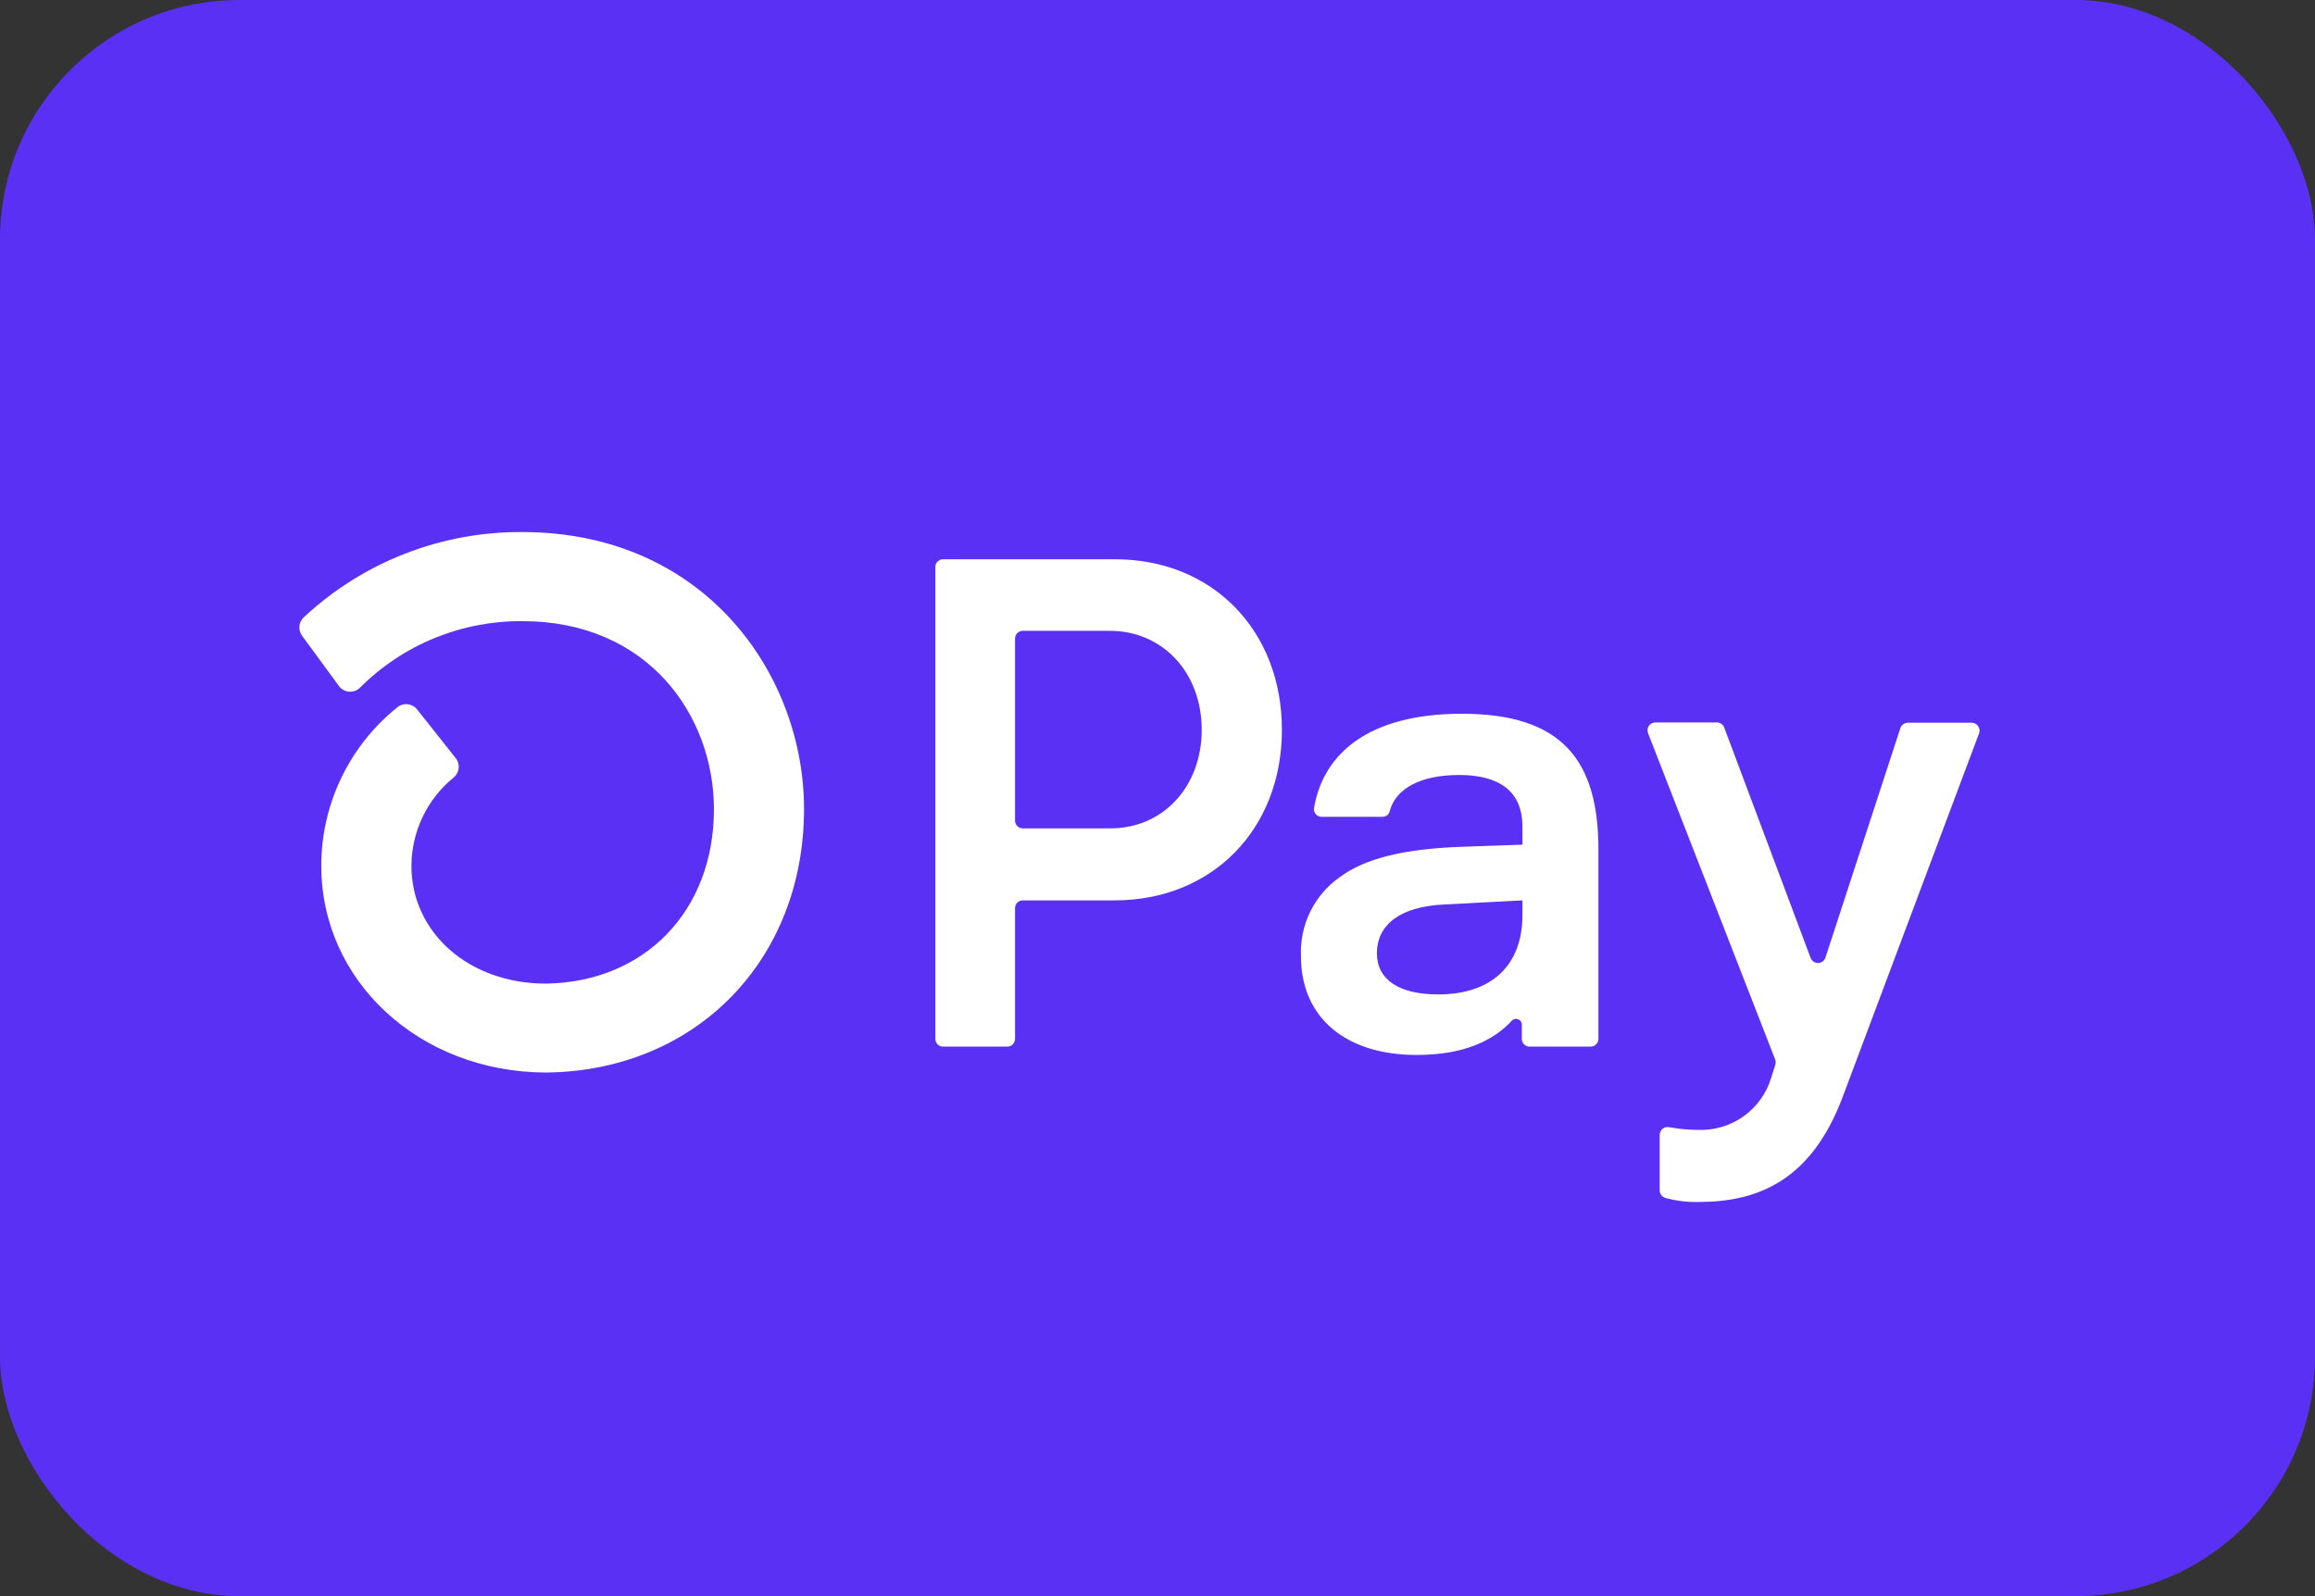 <svg xmlns="http://www.w3.org/2000/svg" fill="none" viewBox="0 0 58 40" height="40" width="58">
<rect x="0" y="0" width="58" height="40" fill="#333333" stroke="none"/>
<rect fill="#5A31F4" rx="6" height="40" width="58"></rect>
<path fill="white" d="M32.117 18.29C32.117 20.784 30.369 22.564 27.926 22.564H25.624C25.599 22.564 25.573 22.569 25.55 22.578C25.527 22.588 25.505 22.603 25.487 22.621C25.469 22.639 25.455 22.66 25.446 22.683C25.436 22.707 25.431 22.732 25.431 22.758V26.035C25.431 26.086 25.411 26.135 25.375 26.172C25.339 26.208 25.29 26.228 25.238 26.229H23.628C23.59 26.229 23.552 26.217 23.52 26.196C23.488 26.174 23.464 26.144 23.449 26.109C23.439 26.086 23.434 26.061 23.434 26.036V14.21C23.434 14.184 23.439 14.159 23.448 14.136C23.458 14.112 23.472 14.091 23.49 14.073C23.508 14.055 23.529 14.04 23.553 14.031C23.576 14.021 23.601 14.016 23.627 14.016H27.936C30.369 14.013 32.117 15.793 32.117 18.29ZM30.108 18.29C30.108 16.857 29.131 15.809 27.805 15.809H25.624C25.599 15.809 25.573 15.814 25.55 15.824C25.527 15.834 25.505 15.848 25.487 15.866C25.469 15.884 25.455 15.905 25.446 15.929C25.436 15.952 25.431 15.977 25.431 16.003V20.567C25.431 20.618 25.451 20.667 25.488 20.703C25.524 20.739 25.573 20.759 25.624 20.759H27.805C29.131 20.769 30.108 19.72 30.108 18.29ZM32.594 23.96C32.578 23.577 32.657 23.197 32.824 22.853C32.992 22.509 33.243 22.212 33.555 21.99C34.183 21.517 35.165 21.273 36.607 21.222L38.143 21.168V20.715C38.143 19.806 37.534 19.422 36.557 19.422C35.579 19.422 34.959 19.769 34.817 20.335C34.806 20.375 34.781 20.41 34.748 20.434C34.714 20.459 34.673 20.471 34.632 20.47H33.115C33.087 20.471 33.059 20.465 33.034 20.454C33.008 20.443 32.985 20.426 32.967 20.405C32.948 20.384 32.935 20.36 32.927 20.333C32.919 20.306 32.917 20.278 32.922 20.25C33.147 18.907 34.264 17.887 36.626 17.887C39.139 17.887 40.047 19.057 40.047 21.291V26.035C40.046 26.087 40.025 26.136 39.988 26.172C39.952 26.209 39.902 26.229 39.85 26.229H38.321C38.27 26.229 38.221 26.208 38.184 26.172C38.166 26.154 38.152 26.133 38.142 26.11C38.133 26.086 38.128 26.061 38.128 26.036V25.681C38.129 25.651 38.12 25.623 38.104 25.598C38.088 25.574 38.065 25.555 38.038 25.544C38.011 25.533 37.981 25.53 37.952 25.536C37.923 25.543 37.897 25.557 37.877 25.579C37.418 26.078 36.678 26.438 35.491 26.438C33.746 26.438 32.594 25.53 32.594 23.96ZM38.143 22.932V22.564L36.154 22.669C35.106 22.722 34.497 23.157 34.497 23.891C34.497 24.553 35.056 24.921 36.032 24.921C37.359 24.921 38.143 24.204 38.143 22.932ZM41.582 29.813V28.438C41.583 28.41 41.589 28.381 41.602 28.355C41.614 28.329 41.632 28.306 41.654 28.288C41.677 28.27 41.703 28.257 41.731 28.25C41.759 28.243 41.788 28.242 41.816 28.247C42.05 28.291 42.289 28.314 42.528 28.315C42.938 28.335 43.344 28.216 43.679 27.979C44.014 27.741 44.26 27.398 44.377 27.004L44.477 26.688C44.491 26.645 44.491 26.599 44.477 26.556L41.29 18.373C41.279 18.343 41.274 18.311 41.278 18.279C41.282 18.248 41.293 18.218 41.311 18.191C41.328 18.165 41.352 18.143 41.381 18.128C41.409 18.113 41.44 18.105 41.472 18.105H43.017C43.056 18.105 43.095 18.118 43.127 18.14C43.159 18.163 43.184 18.194 43.198 18.231L45.362 24.003C45.376 24.041 45.401 24.075 45.434 24.098C45.467 24.121 45.507 24.134 45.548 24.134C45.588 24.134 45.628 24.121 45.661 24.098C45.694 24.075 45.719 24.041 45.733 24.003L47.612 18.247C47.625 18.208 47.651 18.174 47.684 18.149C47.718 18.125 47.758 18.112 47.8 18.112H49.398C49.43 18.113 49.462 18.12 49.49 18.136C49.518 18.151 49.542 18.172 49.56 18.198C49.578 18.225 49.59 18.255 49.594 18.287C49.598 18.319 49.594 18.351 49.582 18.381L46.174 27.469C45.389 29.582 44.044 30.122 42.563 30.122C42.282 30.13 42.001 30.096 41.729 30.022C41.684 30.01 41.645 29.982 41.618 29.944C41.591 29.906 41.578 29.86 41.582 29.813ZM13.085 13.334C11.055 13.32 9.096 14.084 7.612 15.469C7.549 15.527 7.509 15.607 7.501 15.693C7.494 15.778 7.518 15.864 7.569 15.933L8.488 17.187C8.518 17.229 8.556 17.264 8.601 17.289C8.646 17.314 8.695 17.329 8.746 17.334C8.798 17.337 8.849 17.33 8.897 17.312C8.945 17.294 8.989 17.266 9.024 17.229C9.558 16.696 10.193 16.274 10.891 15.989C11.589 15.704 12.338 15.56 13.092 15.567C16.242 15.567 17.887 17.938 17.887 20.279C17.887 22.824 16.159 24.614 13.674 24.65C11.755 24.65 10.308 23.378 10.308 21.697C10.31 21.272 10.406 20.853 10.59 20.47C10.773 20.087 11.04 19.75 11.369 19.482C11.439 19.424 11.483 19.341 11.492 19.25C11.501 19.16 11.474 19.07 11.417 18.999L10.451 17.78C10.422 17.743 10.386 17.712 10.345 17.69C10.303 17.667 10.258 17.653 10.211 17.648C10.165 17.643 10.117 17.648 10.072 17.662C10.027 17.676 9.986 17.698 9.95 17.729C9.357 18.206 8.878 18.811 8.549 19.497C8.22 20.184 8.049 20.935 8.049 21.697C8.049 24.59 10.508 26.86 13.658 26.878H13.7C17.439 26.83 20.144 24.06 20.144 20.274C20.144 16.913 17.668 13.334 13.085 13.334H13.085Z"></path>
</svg>
